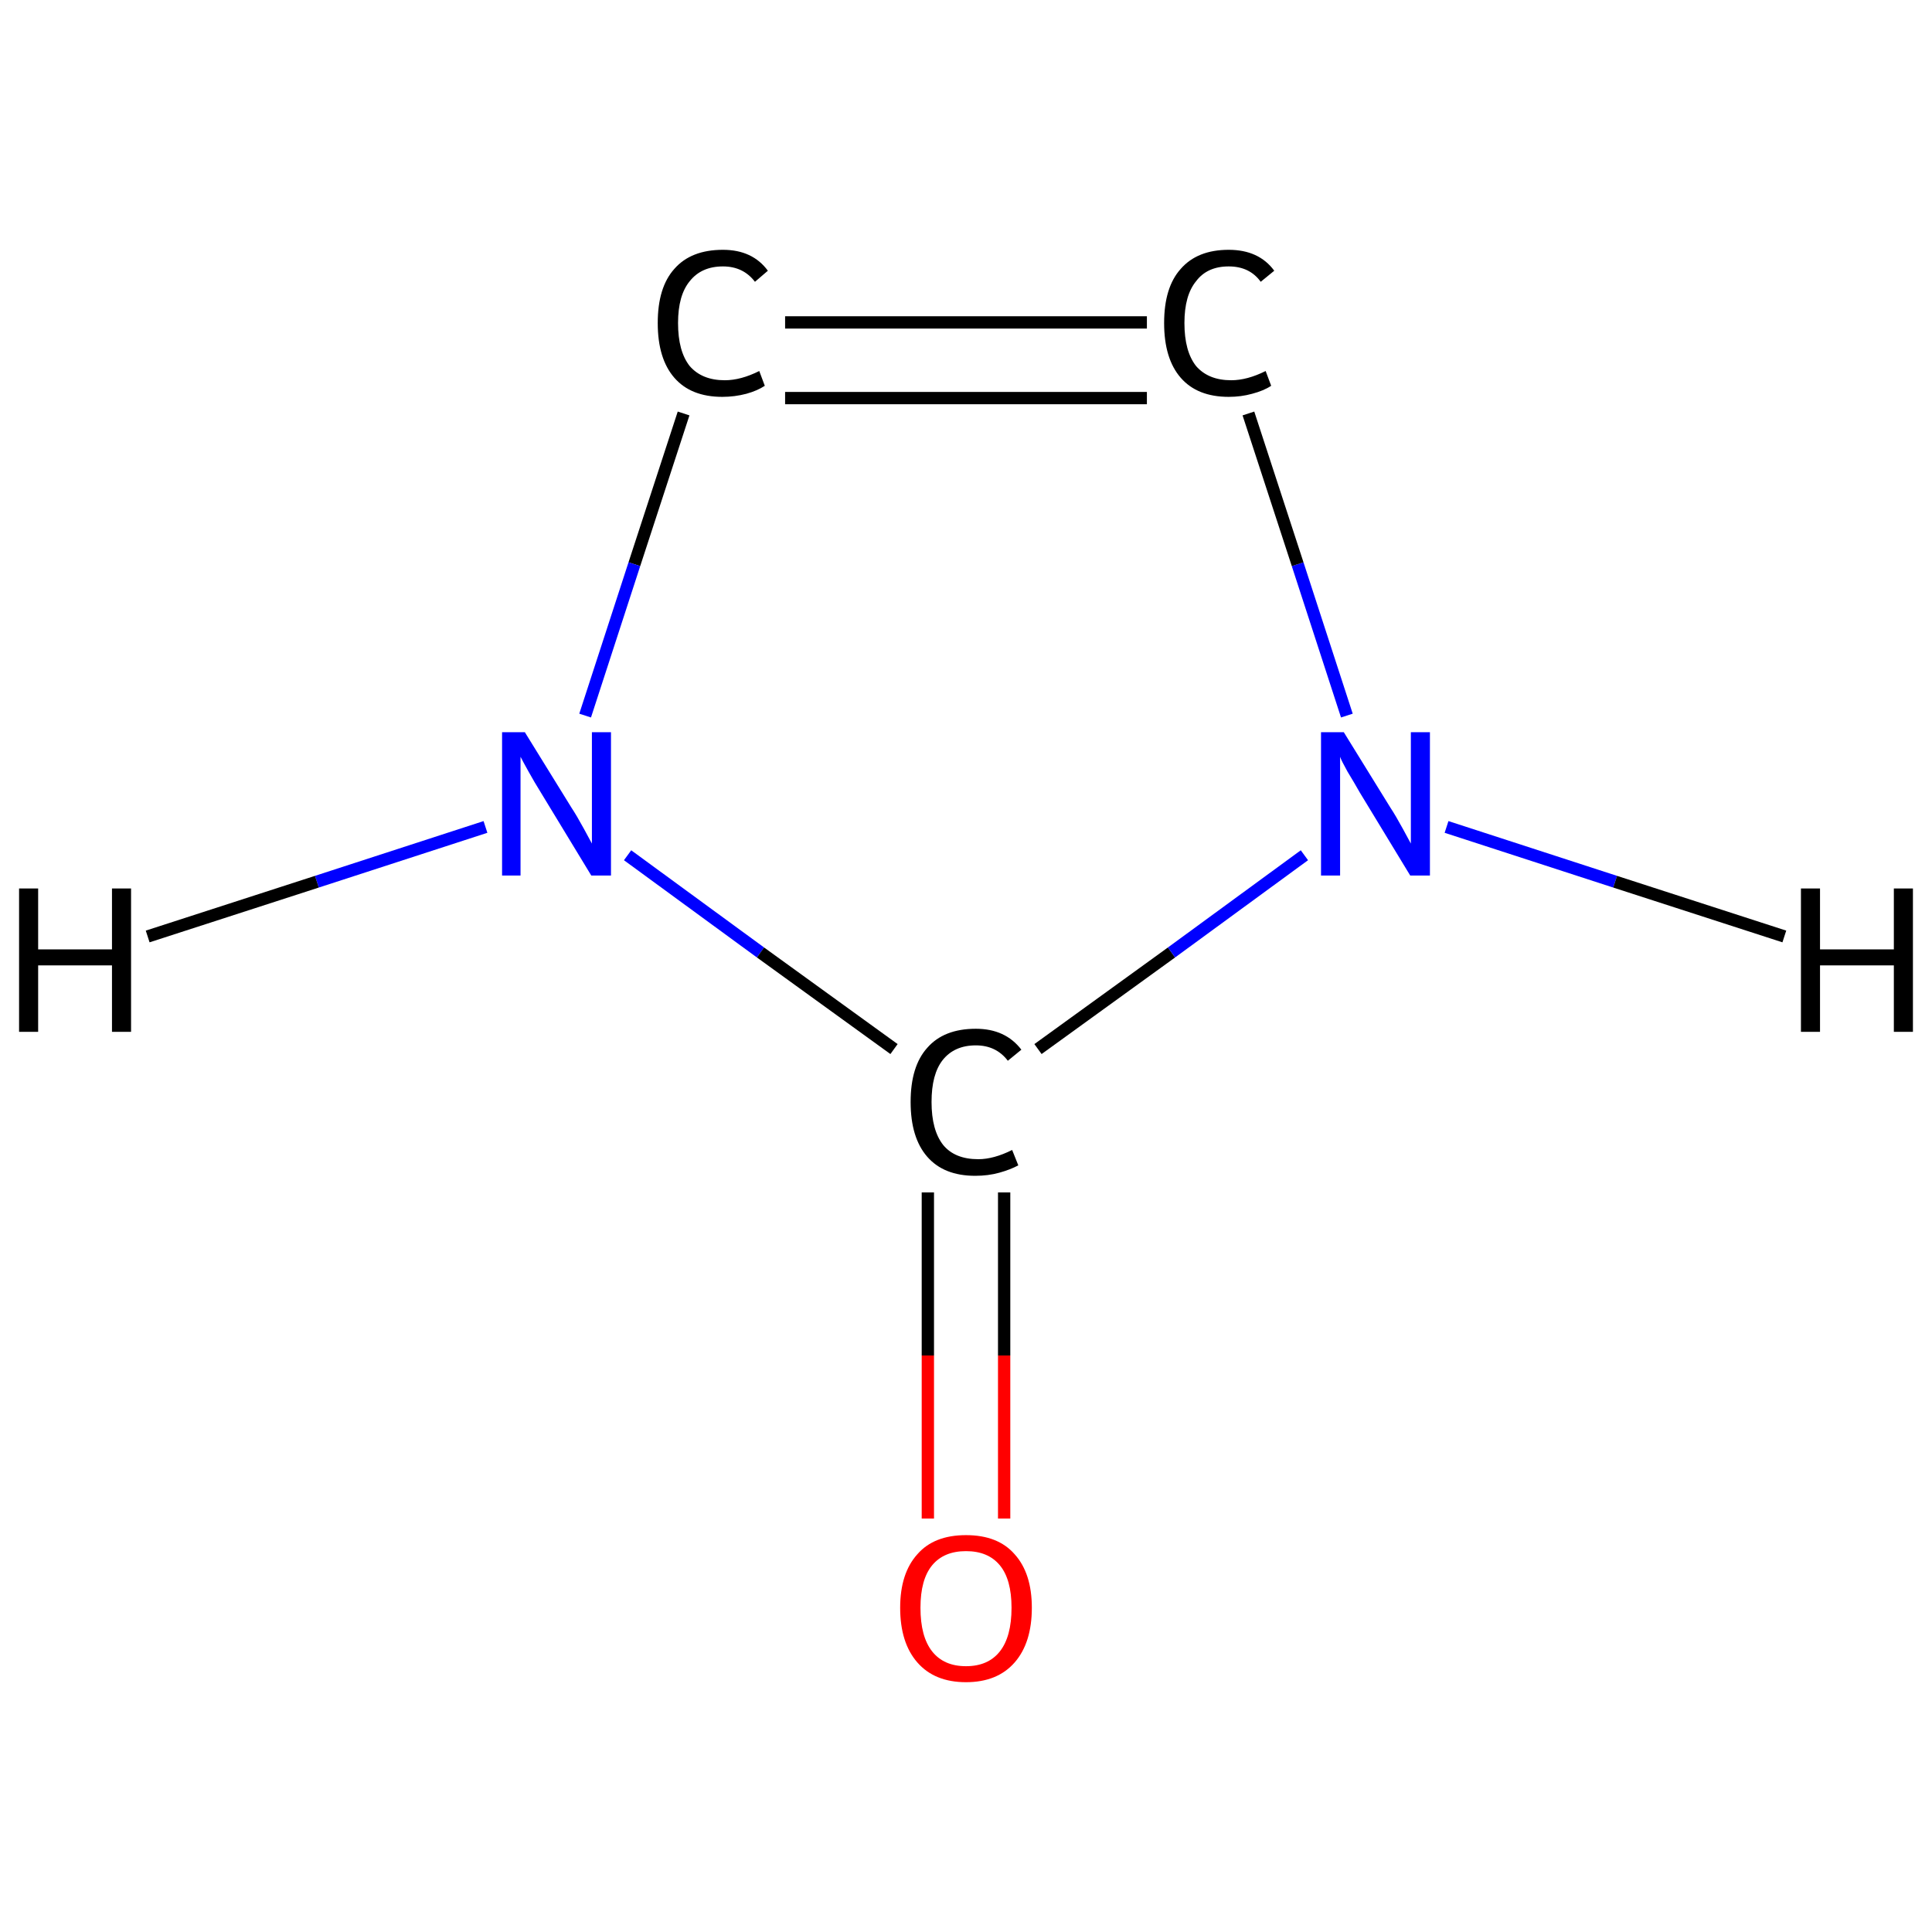 <?xml version='1.0' encoding='iso-8859-1'?>
<svg version='1.1' baseProfile='full'
              xmlns='http://www.w3.org/2000/svg'
                      xmlns:rdkit='http://www.rdkit.org/xml'
                      xmlns:xlink='http://www.w3.org/1999/xlink'
                  xml:space='preserve'
width='314px' height='314px' viewBox='0 0 314 314'>
<!-- END OF HEADER -->
<rect style='opacity:1.0;fill:#FFFFFF;stroke:none' width='314.0' height='314.0' x='0.0' y='0.0'> </rect>
<path class='bond-0 atom-0 atom-1' d='M 150.8,246.8 L 150.8,220.3' style='fill:none;fill-rule:evenodd;stroke:#FF0000;stroke-width:2.0px;stroke-linecap:butt;stroke-linejoin:miter;stroke-opacity:1' />
<path class='bond-0 atom-0 atom-1' d='M 150.8,220.3 L 150.8,193.8' style='fill:none;fill-rule:evenodd;stroke:#000000;stroke-width:2.0px;stroke-linecap:butt;stroke-linejoin:miter;stroke-opacity:1' />
<path class='bond-0 atom-0 atom-1' d='M 163.2,246.8 L 163.2,220.3' style='fill:none;fill-rule:evenodd;stroke:#FF0000;stroke-width:2.0px;stroke-linecap:butt;stroke-linejoin:miter;stroke-opacity:1' />
<path class='bond-0 atom-0 atom-1' d='M 163.2,220.3 L 163.2,193.8' style='fill:none;fill-rule:evenodd;stroke:#000000;stroke-width:2.0px;stroke-linecap:butt;stroke-linejoin:miter;stroke-opacity:1' />
<path class='bond-1 atom-1 atom-2' d='M 168.7,170.5 L 190.4,154.8' style='fill:none;fill-rule:evenodd;stroke:#000000;stroke-width:2.0px;stroke-linecap:butt;stroke-linejoin:miter;stroke-opacity:1' />
<path class='bond-1 atom-1 atom-2' d='M 190.4,154.8 L 212.0,139.0' style='fill:none;fill-rule:evenodd;stroke:#0000FF;stroke-width:2.0px;stroke-linecap:butt;stroke-linejoin:miter;stroke-opacity:1' />
<path class='bond-2 atom-2 atom-3' d='M 218.9,116.3 L 210.9,91.7' style='fill:none;fill-rule:evenodd;stroke:#0000FF;stroke-width:2.0px;stroke-linecap:butt;stroke-linejoin:miter;stroke-opacity:1' />
<path class='bond-2 atom-2 atom-3' d='M 210.9,91.7 L 202.9,67.2' style='fill:none;fill-rule:evenodd;stroke:#000000;stroke-width:2.0px;stroke-linecap:butt;stroke-linejoin:miter;stroke-opacity:1' />
<path class='bond-3 atom-3 atom-4' d='M 186.4,52.4 L 127.6,52.4' style='fill:none;fill-rule:evenodd;stroke:#000000;stroke-width:2.0px;stroke-linecap:butt;stroke-linejoin:miter;stroke-opacity:1' />
<path class='bond-3 atom-3 atom-4' d='M 186.4,64.7 L 127.6,64.7' style='fill:none;fill-rule:evenodd;stroke:#000000;stroke-width:2.0px;stroke-linecap:butt;stroke-linejoin:miter;stroke-opacity:1' />
<path class='bond-4 atom-4 atom-5' d='M 111.1,67.2 L 103.1,91.7' style='fill:none;fill-rule:evenodd;stroke:#000000;stroke-width:2.0px;stroke-linecap:butt;stroke-linejoin:miter;stroke-opacity:1' />
<path class='bond-4 atom-4 atom-5' d='M 103.1,91.7 L 95.1,116.3' style='fill:none;fill-rule:evenodd;stroke:#0000FF;stroke-width:2.0px;stroke-linecap:butt;stroke-linejoin:miter;stroke-opacity:1' />
<path class='bond-5 atom-5 atom-1' d='M 102.0,139.0 L 123.6,154.8' style='fill:none;fill-rule:evenodd;stroke:#0000FF;stroke-width:2.0px;stroke-linecap:butt;stroke-linejoin:miter;stroke-opacity:1' />
<path class='bond-5 atom-5 atom-1' d='M 123.6,154.8 L 145.3,170.5' style='fill:none;fill-rule:evenodd;stroke:#000000;stroke-width:2.0px;stroke-linecap:butt;stroke-linejoin:miter;stroke-opacity:1' />
<path class='bond-6 atom-2 atom-6' d='M 235.1,134.4 L 262.5,143.3' style='fill:none;fill-rule:evenodd;stroke:#0000FF;stroke-width:2.0px;stroke-linecap:butt;stroke-linejoin:miter;stroke-opacity:1' />
<path class='bond-6 atom-2 atom-6' d='M 262.5,143.3 L 290.0,152.2' style='fill:none;fill-rule:evenodd;stroke:#000000;stroke-width:2.0px;stroke-linecap:butt;stroke-linejoin:miter;stroke-opacity:1' />
<path class='bond-7 atom-5 atom-7' d='M 78.9,134.4 L 51.5,143.3' style='fill:none;fill-rule:evenodd;stroke:#0000FF;stroke-width:2.0px;stroke-linecap:butt;stroke-linejoin:miter;stroke-opacity:1' />
<path class='bond-7 atom-5 atom-7' d='M 51.5,143.3 L 24.0,152.2' style='fill:none;fill-rule:evenodd;stroke:#000000;stroke-width:2.0px;stroke-linecap:butt;stroke-linejoin:miter;stroke-opacity:1' />
<path class='atom-0' d='M 146.3 261.3
Q 146.3 255.7, 149.1 252.6
Q 151.8 249.5, 157.0 249.5
Q 162.2 249.5, 164.9 252.6
Q 167.7 255.7, 167.7 261.3
Q 167.7 267.0, 164.9 270.2
Q 162.1 273.4, 157.0 273.4
Q 151.9 273.4, 149.1 270.2
Q 146.3 267.0, 146.3 261.3
M 157.0 270.8
Q 160.6 270.8, 162.5 268.4
Q 164.4 266.0, 164.4 261.3
Q 164.4 256.7, 162.5 254.4
Q 160.6 252.1, 157.0 252.1
Q 153.4 252.1, 151.5 254.4
Q 149.6 256.7, 149.6 261.3
Q 149.6 266.0, 151.5 268.4
Q 153.4 270.8, 157.0 270.8
' fill='#FF0000'/>
<path class='atom-1' d='M 148.0 179.1
Q 148.0 173.3, 150.7 170.3
Q 153.4 167.2, 158.6 167.2
Q 163.4 167.2, 166.0 170.6
L 163.8 172.4
Q 161.9 169.9, 158.6 169.9
Q 155.1 169.9, 153.2 172.3
Q 151.4 174.6, 151.4 179.1
Q 151.4 183.7, 153.3 186.1
Q 155.2 188.4, 159.0 188.4
Q 161.5 188.4, 164.5 186.9
L 165.5 189.4
Q 164.2 190.1, 162.4 190.6
Q 160.6 191.1, 158.5 191.1
Q 153.4 191.1, 150.7 188.0
Q 148.0 184.9, 148.0 179.1
' fill='#000000'/>
<path class='atom-2' d='M 218.4 119.0
L 226.0 131.3
Q 226.8 132.5, 228.0 134.7
Q 229.2 136.9, 229.3 137.1
L 229.3 119.0
L 232.4 119.0
L 232.4 142.3
L 229.2 142.3
L 221.0 128.8
Q 220.1 127.2, 219.0 125.4
Q 218.0 123.6, 217.8 123.0
L 217.8 142.3
L 214.7 142.3
L 214.7 119.0
L 218.4 119.0
' fill='#0000FF'/>
<path class='atom-3' d='M 189.2 52.5
Q 189.2 46.7, 191.9 43.7
Q 194.6 40.6, 199.7 40.6
Q 204.6 40.6, 207.1 44.0
L 204.9 45.8
Q 203.1 43.3, 199.7 43.3
Q 196.2 43.3, 194.4 45.7
Q 192.5 48.0, 192.5 52.5
Q 192.5 57.1, 194.4 59.5
Q 196.4 61.8, 200.1 61.8
Q 202.7 61.8, 205.7 60.3
L 206.6 62.7
Q 205.4 63.5, 203.5 64.0
Q 201.7 64.5, 199.7 64.5
Q 194.6 64.5, 191.9 61.4
Q 189.2 58.3, 189.2 52.5
' fill='#000000'/>
<path class='atom-4' d='M 106.9 52.5
Q 106.9 46.7, 109.6 43.7
Q 112.3 40.6, 117.5 40.6
Q 122.3 40.6, 124.8 44.0
L 122.7 45.8
Q 120.8 43.3, 117.5 43.3
Q 114.0 43.3, 112.1 45.7
Q 110.2 48.0, 110.2 52.5
Q 110.2 57.1, 112.1 59.5
Q 114.1 61.8, 117.8 61.8
Q 120.4 61.8, 123.4 60.3
L 124.3 62.7
Q 123.1 63.5, 121.3 64.0
Q 119.4 64.5, 117.4 64.5
Q 112.3 64.5, 109.6 61.4
Q 106.9 58.3, 106.9 52.5
' fill='#000000'/>
<path class='atom-5' d='M 85.3 119.0
L 92.9 131.3
Q 93.7 132.5, 94.9 134.7
Q 96.1 136.9, 96.2 137.1
L 96.2 119.0
L 99.3 119.0
L 99.3 142.3
L 96.1 142.3
L 87.9 128.8
Q 86.9 127.2, 85.9 125.4
Q 84.9 123.6, 84.6 123.0
L 84.6 142.3
L 81.6 142.3
L 81.6 119.0
L 85.3 119.0
' fill='#0000FF'/>
<path class='atom-6' d='M 292.7 144.4
L 295.8 144.4
L 295.8 154.3
L 307.8 154.3
L 307.8 144.4
L 310.9 144.4
L 310.9 167.7
L 307.8 167.7
L 307.8 156.9
L 295.8 156.9
L 295.8 167.7
L 292.7 167.7
L 292.7 144.4
' fill='#000000'/>
<path class='atom-7' d='M 3.1 144.4
L 6.2 144.4
L 6.2 154.3
L 18.2 154.3
L 18.2 144.4
L 21.3 144.4
L 21.3 167.7
L 18.2 167.7
L 18.2 156.9
L 6.2 156.9
L 6.2 167.7
L 3.1 167.7
L 3.1 144.4
' fill='#000000'/>
</svg>
